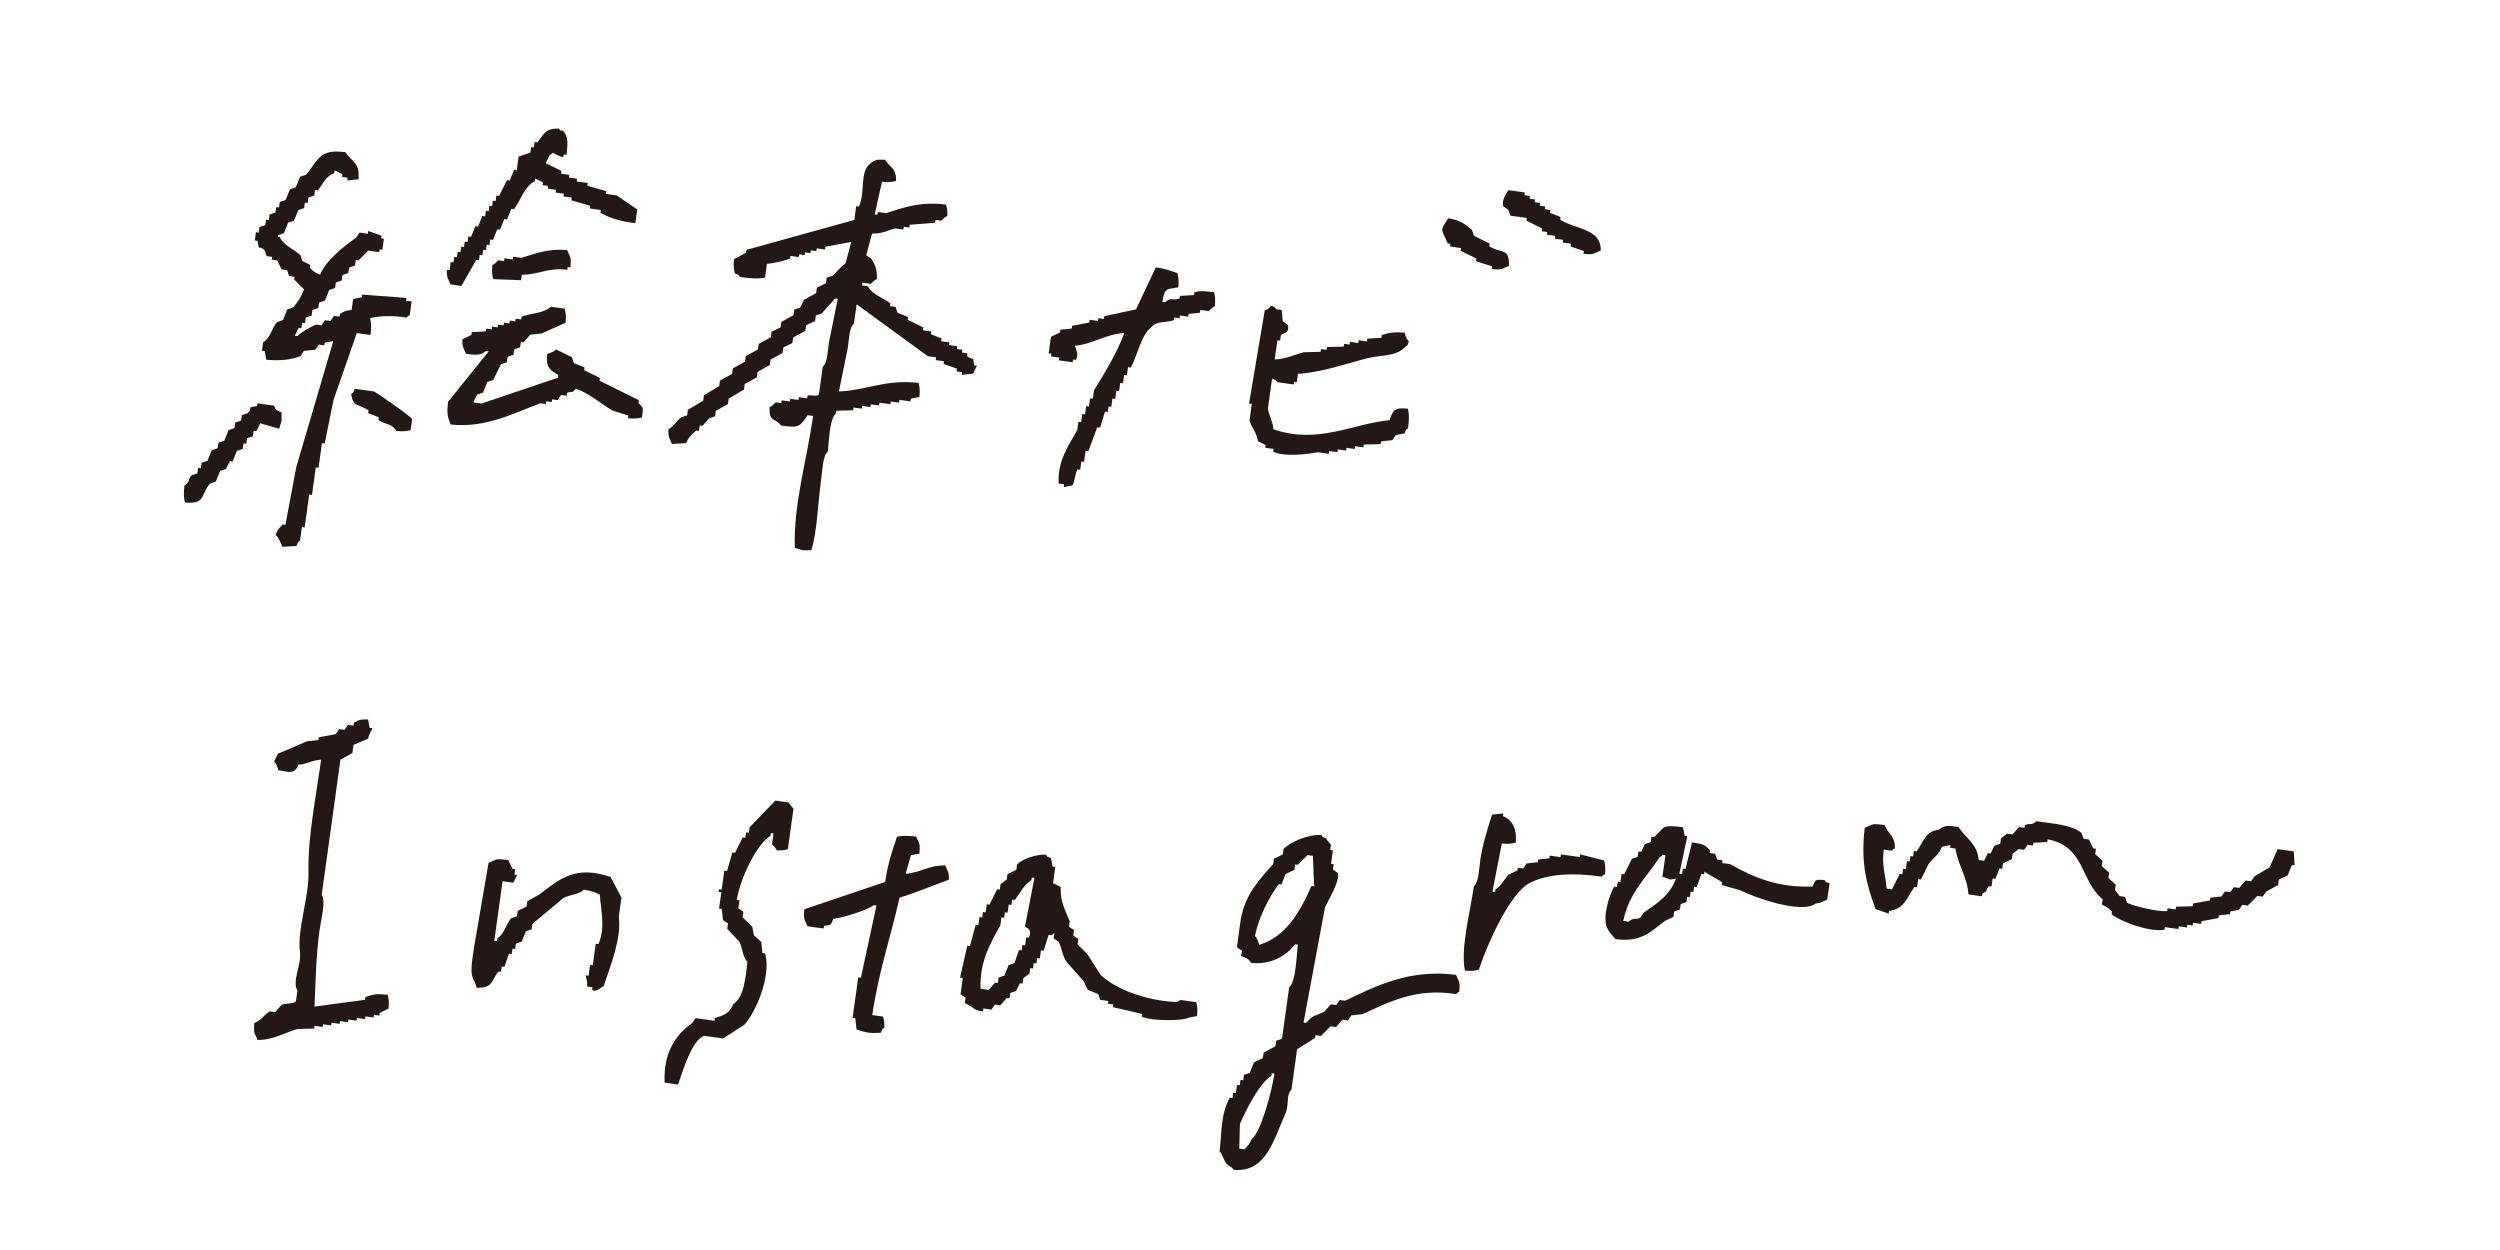 <?xml version="1.0" encoding="UTF-8"?><svg xmlns="http://www.w3.org/2000/svg" xmlns:xlink="http://www.w3.org/1999/xlink" viewBox="0 0 340 170"><defs><style>.e{fill:none;}.f{fill:#231815;fill-rule:evenodd;}.g{clip-path:url(#d);}</style><clipPath id="d"><rect width="340" height="170" style="fill:none;"/></clipPath></defs><g id="a"/><g id="b"><g id="c"><g style="clip-path:url(#d);"><path d="M205.126,25.86l2.243,.311-.052,.374,.748,.104-.052,.374,.748,.104-.052,.374,.748,.104-.052,.374,.748,.104-.052,.374,.748,.104-.052,.374,1.443,.581-.052,.374c2.121,1.322,5.596,1.199,5.514,4.193-1.048,.381-.724,.573-2.346,.437l.052-.374-1.817-.633,.052-.374-1.121-.155,.052-.374-1.121-.155,.052-.374-1.121-.155,.052-.374-.748-.104,.052-.374-2.139-1.058,.052-.374-2.243-.311-.27-.799-.696-.477c-.265-.878,.488-1.826,.685-2.191Zm-8.149,3.823c1.576,.249,2.296,.788,3.208,1.588l.27,.799,2.139,1.058-.052,.374c1.653,1.038,2.749,.117,2.679,2.657-1.048,.381-.724,.573-2.346,.437l.052-.374-2.191-.685,.052-.374-2.139-1.058,.052-.374-1.495-.207,.052-.374-.374-.052c-.783-1.92-1.184-1.609,.093-3.416Zm-77.024-4.963c-.332,1.478-.664,2.956-.995,4.433l.374,.052,.052-.374,1.121,.155c2.481-.786,4.662-1.614,8.16-1.155,.137,.601,.2,.653,.167,1.547-.473,.168-.651,.556-.851,.644l-.748-.104-.052,.374c-1.156,.094-2.312,.187-3.467,.281l-.052,.374-.748-.104-.052,.374-1.121-.155c-1.057,.267-1.719,.733-3.146,.707-.263,.979-.526,1.959-.788,2.938l.696,.477c.549,.874,.782,1.412,.759,2.772-.464,.157-.68,.573-.851,.644l-1.121-.155-.052,.374,.748,.104c.862,1.298,1.858,1.405,3.105,2.335l-.052,.374,.748,.104,.27,.799,1.443,.581-.052,.374,2.139,1.058-.052,.374,1.121,.155-.052,.374,1.443,.581-.052,.374,1.121,.155-.052,.374,1.121,.155-.052,.374,.748,.104-.052,.374,.748,.104-.052,.374c.933,.77,.749-.242,.966,1.277l.374,.052-.529,1.069-1.547,.167,.052-.374-.748-.104,.052-.374-1.817-.633,.052-.374-1.121-.155,.052-.374-1.121-.155c-3.229-2.352-6.459-4.705-9.688-7.057l-.363,2.616c-.657,.56-.658,2.119-.84,3.312-.401,1.976-.802,3.952-1.203,5.928,3.743-.154,6.356-1.686,10.828-1.166,.143,.631,.206,.933,.115,1.921l-1.173,.218-.052,.374-1.495-.207-.052,.374-1.121-.155-.052,.374-1.495-.207-.052,.374-1.121-.155-.052,.374-1.121-.155-.052,.374-1.121-.155-.052,.374-2.294,.063-.052,.374c-.855,.707-.932,3.701-1.099,5.181-.692,.596-.717,2.43-.892,3.686-.494,3.543-.532,7.125-1.347,9.718-1.419,.03-.886,.098-2.243-.311-.237-5.733,1.648-12.035,2.487-17.94l-.748-.104c-1.04,1.526-1.148,1.797-3.623,1.403-.908-1.173-1.597-.341-1.558-2.502,.5-.165,.635-.549,.851-.644l.748,.104,.052-.374,1.121,.155,.052-.374,1.121,.155,.052-.374,1.121,.155,.052-.374c.516-.15,1.236,.237,1.547-.167l.518-3.738c.653-.557,.665-2.121,.84-3.312,.401-1.976,.802-3.952,1.203-5.928l-.374-.052-1.806,2.035-.799,.27-.104,.748-1.225,.592-.104,.748-1.65,.914-.104,.748-1.225,.592-.104,.748-1.65,.914-.104,.748-1.65,.914-.104,.748-1.65,.914-.104,.748-2.076,1.236-.104,.748-1.65,.914-.104,.748-.799,.27-.903,1.018-.374-.052-.104,.748-.374-.052c-.629,.578-.978,.785-1.38,1.713l-1.921,.115c-.301-.833-.51-.745-.488-1.972,.681-.426,1.13-1.158,1.754-1.662l.799-.27,.104-.748,2.076-1.236,.104-.748,2.076-1.236,.104-.748,1.65-.914,.104-.748,1.65-.914,.104-.748,1.65-.914,.104-.748,1.65-.914,.104-.748,1.225-.592,.104-.748,1.65-.914,.104-.748,.799-.27,.529-1.069,1.65-.914,.104-.748,1.225-.592,.104-.748,.799-.27c.621-.502,1.069-1.247,1.754-1.662,.263-.979,.526-1.959,.788-2.938-1.173,.218-2.346,.437-3.519,.655l-.052,.374-1.121-.155-.052,.374-.748-.104-.052,.374-.748-.104-.052,.374-.748-.104-.052,.374-1.121-.155-.052,.374c-.977,.323-2.118,.611-3.146,.707l-.259,1.869c-.878,.199-2.086,.103-3.416-.093-.367-.485,.019-.149-.696-.477-.143-.631-.206-.933-.115-1.921l1.65-.914,.052-.374c4.886-1.354,9.773-2.709,14.658-4.063l.259-1.869,.374,.052c.94-2.126,.029-4.728,1.576-5.877,.588-.523,.901-.537,1.972-.488,.715,1.12,1.536,1.068,1.506,2.875-.631,.143-.933,.206-1.921,.115Zm-45.743-2.531l2.139,1.058-.052,.374,1.121,.155-.052,.374,1.121,.155-.052,.374,1.495,.207-.052,.374c.855,.245,1.71,.491,2.565,.736l-.052,.374,1.495,.207c.927,.636,1.855,1.273,2.783,1.91l-.259,1.869c-2.065-.268-3.275-.62-4.755-1.421l.052-.374-1.495-.207,.052-.374c-.855-.245-1.71-.491-2.565-.736l.052-.374-1.121-.155,.052-.374-1.121-.155,.052-.374-1.121-.155,.052-.374-.748-.104,.052-.374-1.069-.529-.052,.374c-1.45,.751-1.812,2.424-2.812,3.8l-.374-.052-.581,1.443-.374-.052-.581,1.443-.374-.052-.581,1.443-.374-.052-.104,.748-.374-.052-.104,.748-.374-.052-.104,.748-.374-.052-.104,.748-.374-.052c-.671,1.177-1.342,2.354-2.013,3.53l-1.495-.207c-.301-.833-.51-.745-.488-1.972l.374,.052,.155-1.121,.374,.052,.104-.748,.374,.052,.104-.748,.374,.052,.104-.748,.374,.052,.104-.748,.374,.052,.104-.748,.374,.052,.581-1.443,.374,.052,.581-1.443,.374,.052,.104-.748,.374,.052,.104-.748,.374,.052,.104-.748,.374,.052,.104-.748,.374,.052,1.058-2.139,.374,.052,.581-1.443,.374,.052,.259-1.869,1.599-.54,.104-.748,.374,.052,.104-.748,.374,.052c.921-1.167,1.063-1.917,2.927-1.88,.442,.718,.147-.163,.696,.477,.599,.699,.499,1.791,.333,3.094l-.374-.052-.052,.374c-.792-.154-1.225-.559-1.443-.581l-.426,.322-.529,1.069Zm-25.445,2.187l-1.547,.167,.052-.374-.748-.104,.052-.374-1.069-.529-.052,.374c-1.202,.51-1.416,1.315-2.231,2.357l-.374-.052-.104,.748-.799,.27-.104,.748-.374-.052-.104,.748-.799,.27-.581,1.443-.799,.27-.581,1.443-.799,.27c-.127,.518,.173-.087,.322,.426,.663,1.072,1.777,1.403,2.731,2.283l.27,.799,1.069,.529-.052,.374c.493,.515,.59,.618,1.391,.955,.769-1.962,3.34-3.951,4.888-5.037l.477-.696,1.121,.155,.052-.374,1.817,.633-.052,.374,.374,.052-.207,1.495-.374-.052-.052,.374-1.495-.207-1.329,1.34-.374-.052-.104,.748-.799,.27-.104,.748-.799,.27-.104,.748-.799,.27-.104,.748-.799,.27-.581,1.443-.799,.27-.104,.748-.799,.27-.104,.748-.799,.27-.104,.748-.374-.052-.104,.748-.374-.052-.529,1.069,.374,.052c.439-.506,1.886-1.306,2.502-1.558l.748,.104,.477-.696,.748,.104,.477-.696,.748,.104,.052-.374c.616-.36,.734-.434,1.599-.54l.207-1.495,1.173-.218,.052-.374c2.01,.152,4.021,.303,6.032,.455l-.052,.374,.748,.104-.259,1.869c-.468,.257-.048-.055-.426,.322-1.822-.275-3.546-.259-4.963,.074,.154,.676,.193,1.223,.063,2.294l-1.869-.259c-1.055,3.028-2.109,6.057-3.164,9.085-.401,1.976-.802,3.952-1.203,5.928l-.374-.052-.466,3.364-.374-.052-.518,3.738-.374-.052-.622,4.485-.374-.052-.259,1.869c-.001,.002-.227-.033-.477,.696l-1.921,.115c-.202-.565-.515-1.223-.914-1.65,.34-.846,.465-.832,.955-1.391l.374,.052c.487-2.599,.975-5.198,1.462-7.797,1.684-5.734,3.368-11.47,5.051-17.204l-1.173,.218-.052,.374-.748-.104-.477,.696-1.547,.167-.477,.696c-1.141,.512-2.971,.667-4.641,.5l-.218-1.173-.374-.052,.155-1.121c1.042-.691,1.108-1.828,1.91-2.783l.799-.27,.581-1.443,.799-.27c.661-.753,1.102-1.45,1.484-2.461l-1.34-1.329,.052-.374-.748-.104-.27-.799-.748-.104-.592-1.225-.748-.104,.052-.374-.748-.104-.27-.799c-.866-.826-.744,.309-.966-1.277l-.374-.052,.155-1.121,.374,.052,.104-.748,.799-.27,.104-.748,.374,.052,.104-.748,.799-.27,.104-.748,.374,.052,.104-.748,.799-.27,.581-1.443,.799-.27,.581-1.443,.799-.27c1.698-1.917,1.715-3.573,5.377-3.064,.87,1.354,1.973,1.383,1.776,3.675Zm108.431,11.983c1.34,.18,1.997,.469,2.938,.788,.143,.631,.206,.933,.115,1.921-1.567,.337-1.828-.059-2.18,1.984l.374,.052c.868-.746,.866-.17,1.972-.488l.052-.374,1.921-.115,.052-.374c.847-.253,1.519-.144,2.668-.011,.143,.631,.206,.933,.115,1.921-.432,.141-.74,.603-.851,.644l-1.121-.155-.052,.374-1.547,.167-.052,.374-1.121-.155-.052,.374-.748-.104-.052,.374c-1.477,.427-2.269,.003-3.197,1.081-1.237,1-1.75,3.77-2.646,5.347l-.374-.052-.155,1.121-.374-.052-.155,1.121-.374-.052-.155,1.121-.374-.052-.155,1.121-.374-.052-.155,1.121-.374-.052-.104,.748-.374-.052-.685,2.191-.374-.052c-.405,1.087-.809,2.174-1.214,3.26l-.374-.052-.207,1.495-.374-.052-.155,1.121-.374-.052c-.372,.739-.306,1.511-.685,2.191l-1.173,.218,.052-.374-.748-.104c-.167-3.001,1.259-5.029,2.531-7.268l.155-1.121,.374,.052,.155-1.121,.374,.052,.155-1.121,.374,.052,.155-1.121,.374,.052,.155-1.121c1.394-2.275,3.112-5.027,4.13-7.808-2.504,.133-4.305,1.517-6.717,1.736,.078,.317,.603,1.28,.115,1.921l-.374-.052-.052,.374-1.869-.259,.052-.374-1.121-.155,.052-.374-.374-.052,.311-2.243,1.225-.592,.052-.374,1.547-.167,.052-.374,2.346-.437,.052-.374,1.121,.155,.052-.374,.748,.104,.052-.374c1.439-.308,2.879-.617,4.319-.925,.899-1.907,1.799-3.814,2.698-5.721Zm17.1,5.799l.167,1.547,.696,.477c.246,1.272-.717,1.07-.955,1.391l-.104,.748-.374-.052-.363,2.616c1.519-.054,2.705-.669,3.945-.977l2.294-.063,.052-.374,.748,.104,.052-.374,2.294-.063,.052-.374,.748,.104,.052-.374,1.121,.155,.052-.374,1.121,.155,.052-.374,1.921-.115,.052-.374c1.104-.36,1.665-.42,3.094-.333,.154,.509,.257,.851,.592,1.225-.319,.721,0,.33-.477,.696-1.251,1.374-3.235,1.08-5.17,1.569-2.949,.745-6.114,1.906-9.437,2.12l-.155,1.121-.374-.052-.052,.374-2.243-.311c-.367-.485,.019-.149-.696-.477l-.57,4.111c.156,.867,.666,1.699,.759,2.772,5.995,2.096,10.845-.781,15.79-1.24,.453-1.42,.764-1.755,2.502-1.558,.167,.735,.169,1.513,.011,2.668-.485,.367-.149-.019-.477,.696l-1.173,.218-.477,.696-1.547,.167-.052,.374-2.294,.063-.052,.374-1.121-.155-.052,.374-1.121-.155-.052,.374-1.121-.155-.052,.374-1.121-.155-.052,.374-1.495-.207c-1.098,.195-4.428,.718-6.084-.081l.052-.374-1.121-.155,.052-.374-1.069-.529c-.135-1.21-.926-1.891-1.132-2.824l.311-2.243-.374-.052c.712-4.218,1.424-8.438,2.135-12.656,.533-.234,.477-.202,.851-.644,.721,.319,.33-0,.696,.477l.748,.104Zm-103.332-4.8l-.104,.748c-1.263-.048-2.526-.096-3.789-.144-.143-.631-.206-.933-.115-1.921,.469-.168,.653-.557,.851-.644l.748,.104,.052-.374,1.121,.155,.052-.374,1.121,.155c1.92-.535,3.562-1.313,6.239-1.04,.381,1.048,.573,.724,.437,2.346l-.374-.052-.052,.374c-2.702-.354-3.839,.697-6.187,.666Zm3.967,4.359l1.869,.259c.143,.631,.206,.933,.115,1.921-1.083,.485-2.166,.97-3.249,1.454l-1.547,.167-.903,1.018-.374-.052-.104,.748-.799,.27-.104,.748-.799,.27-.104,.748-.799,.27-1.058,2.139-.799,.27-.581,1.443-.799,.27-.529,1.069,1.121,.155,10.391-3.512,.052-.374c-1.2-.713-1.702-1.027-1.506-2.875,.509-.154,.851-.257,1.225-.592l2.139,1.058,.27,.799,1.443,.581-.052,.374,2.139,1.058-.052,.374c1.782,.882,3.565,1.764,5.347,2.646l-.052,.374c.727,.857,.642,.394,.488,1.972-.631,.143-.933,.206-1.921,.115l.052-.374-2.191-.685c-1.48-.907-3.073-2.286-4.922-2.968-.735,.816-.318,.197-1.225,.592l-.052,.374-.748-.104-.477,.696-.748-.104-.052,.374-.748-.104-.052,.374-.748-.104c-3.477,1.281-7.475,3.43-12.208,2.879-.37-1.012-.562-1.413-.333-3.094,1.84-2.284,3.681-4.569,5.521-6.853l-.374-.052c-.706,.63-1.354,.575-2.72,.385-.301-.833-.51-.745-.488-1.972l1.225-.592,.052-.374,1.921-.115,.052-.374,.748,.104,.052-.374,.748,.104,.052-.374,.748,.104,.052-.374,.748,.104,.052-.374,.748,.104,.052-.374,.748,.104,.052-.374c1.387-.514,2.954-.418,3.997-1.351Zm-26.689,11.157l2.616,.363c.603,.3,5.084,3.439,5.192,3.767l-.207,1.495c-.631,.143-.933,.206-1.921,.115-.802-1.148-1.31-.758-2.461-1.484l.052-.374-1.443-.581,.052-.374c-1.414-.895-2.135-.432-2.357-2.231,.485-.367,.149,.019,.477-.696Zm-9.966,3.19c.03,1.419,.098,.886-.311,2.243-.855-.245-1.71-.491-2.565-.736l-.529,1.069-.374-.052-.104,.748-.799,.27-.104,.748-.374-.052-.104,.748-.799,.27-.581,1.443-.374-.052-.529,1.069-.799,.27-.581,1.443-.799,.27c-1.298,1.531-.548,2.842-3.405,2.576-.154-.676-.193-1.223-.063-2.294,.824-.564,.423-.772,.955-1.391l.799-.27,.104-.748,.374,.052,.104-.748,.799-.27,.581-1.443,.799-.27,.104-.748,.799-.27,.581-1.443,.799-.27,.104-.748,.799-.27,.104-.748,.799-.27c.83-.865-.308-.74,1.277-.966l.052-.374,2.243,.311c.332,.701,.166,.539,1.018,.903Z" style="fill:#231815; fill-rule:evenodd;"/><path d="M309.749,115.483l2.205,.306,.113,1.888-.367-.051-.571,1.419-1.204,.582-.102,.735-1.623,.899-.469,.684-.735-.102-1.306,1.317-.735-.102-.469,.684-1.153,.215-.051,.367-1.521,.164-.051,.367-2.306,.429-.051,.367-1.102-.153-.051,.367-.735-.102-.051,.367-1.102-.153-.051,.367-1.837-.255-.051,.367c-2.31,.329-6.22-1.276-7.196-2.121l.051-.367c-.499-.504-.575-.597-1.368-.939l.102-.735c-3.037-2.431-2.355-7.174-7.483-8.153l-.051,.367-1.888,.113-.051,.367-.735-.102-.469,.684-.735-.102-.837,.633-.102,.735-1.204,.582-.102,.735-.367-.051-.571,1.419-.367-.051-.153,1.102-.367-.051c-.618,.835,.043,.478-.888,1l-.051,.367-1.837-.255c-.126-2.36-1.493-4.148-1.757-6.235l-.735-.102,.051-.367-1.153,.215c-.407,1.1-1.241,1.569-1.826,2.368l-1.04,2.103-.367-.051-.153,1.102-.367-.051c-1.047,1.54-1.418,3.047-3.449,3.267l-.051,.367-1.786-.622c-1.192-3.271-2.054-6.331-1.462-11.063,1.222-.446,.756-.606,2.674-.378,.534,1.265,1.445,1.436,1.43,3.194-.46,.252-.047-.054-.418,.317l-1.102-.153c-.297,2.205,.259,3.478,.389,5.297l.735,.102,1.04-2.103,.367,.051,.102-.735,.367,.051,.153-1.102,.367,.051,.102-.735,.367,.051,.102-.735,.367,.051c.979-1.329,1.174-2.74,3.03-2.95,.694-.619,1.331-.565,2.674-.378,.981,1.567,2.571,2.263,2.747,4.5l.735,.102,.52-1.051,.367,.051,.52-1.051,.786-.266,.102-.735,.837-.633,.735,.102,.888-1,.735,.102,.051-.367c.809-.321,.824,.111,1.572-.531,2.39,.36,4.799,.472,6.144,1.601l.266,.786,.735,.102,.582,1.204,.367,.051-.102,.735,1,.888-.102,.735,1,.888-.102,.735,1,.888-.102,.735,.633,.837,.735,.102,.266,.786c.537,.383,4.357,1.324,5.461,1.131l.051-.367,1.102,.153,.051-.367,2.256-.062,.051-.367,2.306-.429,.051-.367,1.521-.164,.469-.684,.735,.102,.469-.684,.735,.102,.888-1,.735,.102,.469-.684,2.041-1.215c.364-.823,.728-1.647,1.091-2.47Zm-79.638-.928c1.586,.264,1.68,.281,2.47,1.091l-.051,.367,.735,.102,.266,.786,.735,.102-.051,.367,1.102,.153c3.235,1.864,6.469,3.195,11.187,3.049,.438-1.061,.36-.935,1.623-.899,.361,.476-.019,.147,.684,.469l-.306,2.205c-.71,.255-.649,.429-1.572,.531-1.973,1.488-8.475-.893-10.237-1.794-.84-.241-1.681-.483-2.521-.724l.051-.367c-.894-.602-1.629-.871-2.419-1.459l-.051,.367-.367-.051-.622,1.786-.367-.051-.102,.735-.367-.051-.102,.735-.367-.051-.102,.735-.786,.266-.102,.735-.786,.266-.102,.735-1.204,.582c-1.929,1.485-3.226,2.918-6.705,2.441-.319-.532-.675-.651-.95-1.255-.908-1.136-.027-4.499,.815-5.879l.367,.051,.102-.735,.367,.051,.153-1.102,.367,.051,1.04-2.103,.786-.266,.102-.735,.367,.051,.52-1.051,.786-.266,.102-.735,.367,.051,1.306-1.317c.629-.285,1.662-.149,2.623-.011l.215,1.153,.367,.051c-.36,1.698-.72,3.396-1.08,5.093l.367,.051,.102-.735,.367,.051c.292-1.208,.585-2.416,.877-3.623Zm-25.862,.16c-.428,2.187-.856,4.375-1.284,6.563l.367,.051,.051-.367c.847-.525,1.061-1.26,1.775-2.001l1.204-.582,.051-.367,.735,.102,.469-.684,1.521-.164,.051-.367,1.521-.164,.051-.367,1.47,.204,.051-.367,2.205,.306,.367,.051,.051-.367c1.085,.275,2.171,.551,3.256,.826,.141,.62,.203,.917,.113,1.888-.46,.252-.047-.054-.418,.317-3.853-.563-7.407-.404-9.859,.88-2.619,1.372-5.7,8.183-6.876,11.78-.62,.141-.917,.203-1.888,.113-.639-2.911,.714-7.992,1.211-11.441,.682-.595,.696-2.383,.877-3.623,.314-2.15,1.011-4.311,1.601-6.144l1.521-.164-.051,.367c1.369,.532,1.934,1.877,1.746,3.612-.62,.141-.917,.203-1.888,.113Zm21.464,1.852c.458-.257,.05,.057,.418-.317l.367,.051-.407,2.939c1.251,.382,.636,.467,1.837,.255-.86,2.364-2.663,3.412-4.387,4.635l-.469,.684c-.673,.339-.834-.107-1.572,.531l-.735-.102c.792-3.91,3.264-5.998,4.948-8.676Zm-56.915,13.457l.102-.735-.684-.469,.509-3.674c.576-3.526,2.661-5.653,4.427-7.625l.102-.735,1.204-.582,.102-.735c.92-.963,3.335-2.01,5.133-1.91,.361,.476-.019,.147,.684,.469,.162,.428,.562,.671,.633,.837l-.102,.735,.367,.051-.255,1.837,.367,.051-.102,.735,.684,.469c.286,1.094-1.482,4.007-1.764,4.624-.975,5.232-1.95,10.466-2.925,15.698l.367,.051c.925-1.158,1.272-.914,2.459-1.532l.888-1,.735,.102,.469-.684,.735,.102c4.209-2.018,8.758-4.342,15.094-3.525,.375,1.03,.564,.712,.429,2.306-.46,.252-.047-.054-.418,.317-5.463-.888-9.169,1.095-12.736,2.728l-1.521,.164-.469,.684-.735-.102-.888,1-.735-.102-1.306,1.317-.735-.102-.051,.367-2.459,1.532-.764,5.511c-.758,.7-.294,2.092-.826,3.256-1.551,3.394-2.575,8.076-7.05,7.636-.318-.532-.66-.462-1-.888-.39-.487-.464-1.158-.899-1.623,.286-2.466,.153-5.106,1.386-7.298l.367,.051,.102-.735,.367,.051,.153-1.102,.367,.051,.102-.735,.367,.051,.102-.735,.786-.266,.571-1.419,1.204-.582,.102-.735,1.623-.899,.102-.735,.786-.266,.968-6.981c.928-.771,1.001-4.248,1.182-5.828l-.367-.051c-1.215,1.61-3.319,2.814-5.97,2.543-.359-.56-.593-.654-1.368-.939Zm-126.032,6.872c2.289-.307,4.579-.614,6.868-.92l.051-.367c1.174-.403,1.404-.472,3.041-.327,.141,.62,.203,.917,.113,1.888l-1.204,.582-.051,.367-.735-.102-.051,.367-1.102-.153-.051,.367-1.102-.153-.051,.367-1.102-.153-.051,.367-1.102-.153-.051,.367-1.102-.153-.051,.367-1.102-.153-.051,.367-1.102-.153-.051,.367-2.256,.062c-1.709,.479-3.343,1.518-5.45,1.492-.375-1.03-.564-.712-.429-2.306,.988-.371,1.38-1.205,2.092-1.582l.735,.102,.888-1c.437-.217,1.655-.095,1.939-.48l.204-1.47c-.782-1.199,.571-3.514,.346-5.195-.421-3.132,1.261-7.443,1.161-11.074-.121-4.379,1.027-10.224,1.721-15.116-1.287,.078-1.808,.584-3.092,.695-.526,1.27-1.12,1.027-2.725,.746-.152-.501-.253-.837-.582-1.204l.52-1.051c1.326-.565,2.653-1.13,3.98-1.695l1.521-.164,.051-.367,2.306-.429,.469-.684,.735,.102,.469-.684,.735,.102,.051-.367c.725-.42,.81-.472,1.939-.48l.215,1.153,.367,.051c-.023,.22-.42,.634-.571,1.419l-1.99,.848-.153,1.102-1.623,.899-2.547,18.372c.589,.902-.097,3.397-.295,4.828-.511,3.695-.523,7.064-.691,10.39Zm135.96-16.356l-.367-.051c-1.63,3.683-3.543,6.944-7.101,8.003-.162-.5-.249-.833-.582-1.204,.516-2.608,1.953-5.304,3.223-7.043l.367,.051,.571-1.419,1.204-.582,.102-.735,.367,.051,1.306-1.317,.735,.102c.058,1.381,.116,2.763,.175,4.144Zm-86.499,26.957l-1.837-.255c-.179-3.823,1.307-6.42,3.743-8.094l.469-.684,2.572,.357,.051-.367c1.275-.418,1.928-.568,2.51-1.899,1.404-.907,1.631-3.341,1.917-5.726-.707-.768-.621-1.822-1.113-2.776l-1.633-1.724,.102-.735-.684-.469-.164-1.521-.367-.051,.306-2.205-.367-.051,.051-.367,.367,.051,.357-2.572,.367,.051c.241-.84,.483-1.681,.724-2.521l.367,.051,1.04-2.103,.367,.051,.102-.735,.367,.051,.102-.735c1.166-1.211,2.333-2.423,3.5-3.634l1.837,.255c.09,.251,.633,.837,.633,.837l-.764,5.511c-.591,.134-.642,.196-1.521,.164-.13-.395-.61-.771-.633-.837l.204-1.47-.367-.051-.051,.367c-1.875,1.175-4.079,5.68-4.58,8.727l.367,.051-.153,1.102,.684,.469-.102,.735,1.317,1.306,.215,1.153,1,.888,.164,1.521,.367,.051c.877,3.162-1.373,8.148-2.845,9.717-.959,.616-1.919,1.232-2.878,1.848l-2.572-.357c-1.627,.539-2.866,4.609-3.54,6.625Zm31.661-31.188c-.241,.84-.483,1.681-.724,2.521,2.017-.126,3.107-1.182,5.399-1.124,.296,.819,.502,.733,.48,1.939-2.163,.764-4.425,1.749-6.705,2.441-1.172,5.235-2.827,9.958-3.711,15.963l1.47,.204c.134,.591,.196,.642,.164,1.521-.476,.361-.147-.019-.469,.684-1.528,.079-1.859,.026-3.307-.458l-.164-1.521-.367-.051,.764-5.511,.367,.051c.703-3.273,1.407-6.546,2.11-9.819l-.367-.051c-.729,.633-4.306,1.769-5.501,1.859-.406,.978-.217,.808-1.255,.95l-.051,.367-2.205-.306c-.375-1.03-.564-.712-.429-2.306l11.001-3.718c.293-2.283,.968-4.28,1.601-6.144,.722-.164,1.487-.166,2.623-.011,.375,1.03,.564,.712,.429,2.306l-1.153,.215Zm19.321,3.802l1.051,.52c-.106,2.022,.656,3.226,1.226,4.664l-.102,.735,.684,.469-.102,.735,.684,.469-.102,.735,1.317,1.306c.616,.959,1.232,1.919,1.848,2.878,1.96,1.828,5.958,3.425,9.982,3.631,.717,.037,.786-.266,.786-.266l2.205,.306c.141,.62,.203,.917,.113,1.888l-1.153,.215c-.631,.442-4.932,.519-6.348-.131l.051-.367c-1.33-.309-2.661-.618-3.991-.928l.051-.367-.735-.102,.051-.367-1.102-.153-.266-.786-1.419-.571-.582-1.204c-.755-.854-1.511-1.707-2.266-2.561-.617-.846-.619-1.8-1.113-2.776l-.684-.469,.102-.735-.418,.317-.367-.051-.673,2.154-.367-.051-.153,1.102-.367-.051-.102,.735-.367-.051-.102,.735-.367-.051-.102,.735-.837,.633-.102,.735-.367-.051-.52,1.051-.786,.266-.102,.735-.367-.051-.888,1-.735-.102-.469,.684-1.102-.153-.051,.367c-.986,.1-1.623-.773-2.47-1.091l.102-.735-.684-.469,.306-2.205-.367-.051c.326-1.453,.652-2.906,.979-4.358l.367,.051c.258-.963,.517-1.926,.775-2.889l.367,.051,.153-1.102,.367,.051,.102-.735,.367,.051,.153-1.102,.367,.051,1.04-2.103,.367,.051,.102-.735,.837-.633,.102-.735,1.204-.582,.102-.735c.694-.72,2.562-1.393,3.929-1.328,.361,.476-.019,.147,.684,.469l.215,1.153,.367,.051-.306,2.205Zm-7.163,5.748l.153-1.102,.367,.051,.102-.735,.367,.051,.153-1.102,.367,.051,.102-.735,.367,.051c.768-1.02,1.219-2.043,2.245-2.685l.051-.367,.367,.051c-.428,2.187-.856,4.375-1.284,6.563,.075,.303,1.044,.236,.531,1.572l-.367-.051-.153,1.102-.367-.051-.102,.735-.367-.051-.622,1.786-.786,.266-.571,1.419-.786,.266-.102,.735-.367-.051-.888,1-1.102-.153c-.125-3.573,1.209-6.011,2.692-8.615Zm-66.228-5.81l-1.47-.204-1.121,8.083,.367,.051,.051-.367c1.022-.693,1.083-1.8,1.877-2.736l.786-.266,.102-.735,1.204-.582,.102-.735,1.623-.899c2.862-2.174,4.9-4.005,9.695-2.401,.494,.942,.987,1.885,1.481,2.827l-.357,2.572c.395,2.905-1.154,6.764-2.059,9.451-.427,.156-.908,.884-1.572,.531l.051-.367-.735-.102c.074-.814-.204-1.286-.164-1.521l.367,.051,.204-1.47,.367,.051,.407-2.939,.367,.051c1.014-2.292,.265-5.032,.182-6.716-.599-.326-1.105-.51-2.154-.673-.776,.701-1.82,.619-2.776,1.113-1.411,1.177-2.823,2.355-4.235,3.532l-.102,.735-.786,.266-.571,1.419-.786,.266-.102,.735-.367-.051-.102,.735-.367-.051-.622,1.786-.367-.051-.102,.735-.367-.051c-1.013,1.392-.743,2.241-2.929,2.215l-.266-.786c-.8-1.058-.33-3.015-.073-4.878,.649-3.78,1.298-7.56,1.946-11.339,1.222-.446,.756-.606,2.674-.378l.582,1.204,.367,.051-.102,.735,.367,.051-.52,1.051Zm98.813,32.796c.904-2.038,2.606-5.495,4.275-6.523l.051-.367,.367,.051c-.359,2.429-1.828,7.951-3.11,8.931-.35,.86-.5,.754-.939,1.368l-.735-.102c.03-1.119,.061-2.239,.091-3.358Z" style="fill:#231815; fill-rule:evenodd;"/></g></g></g></svg>